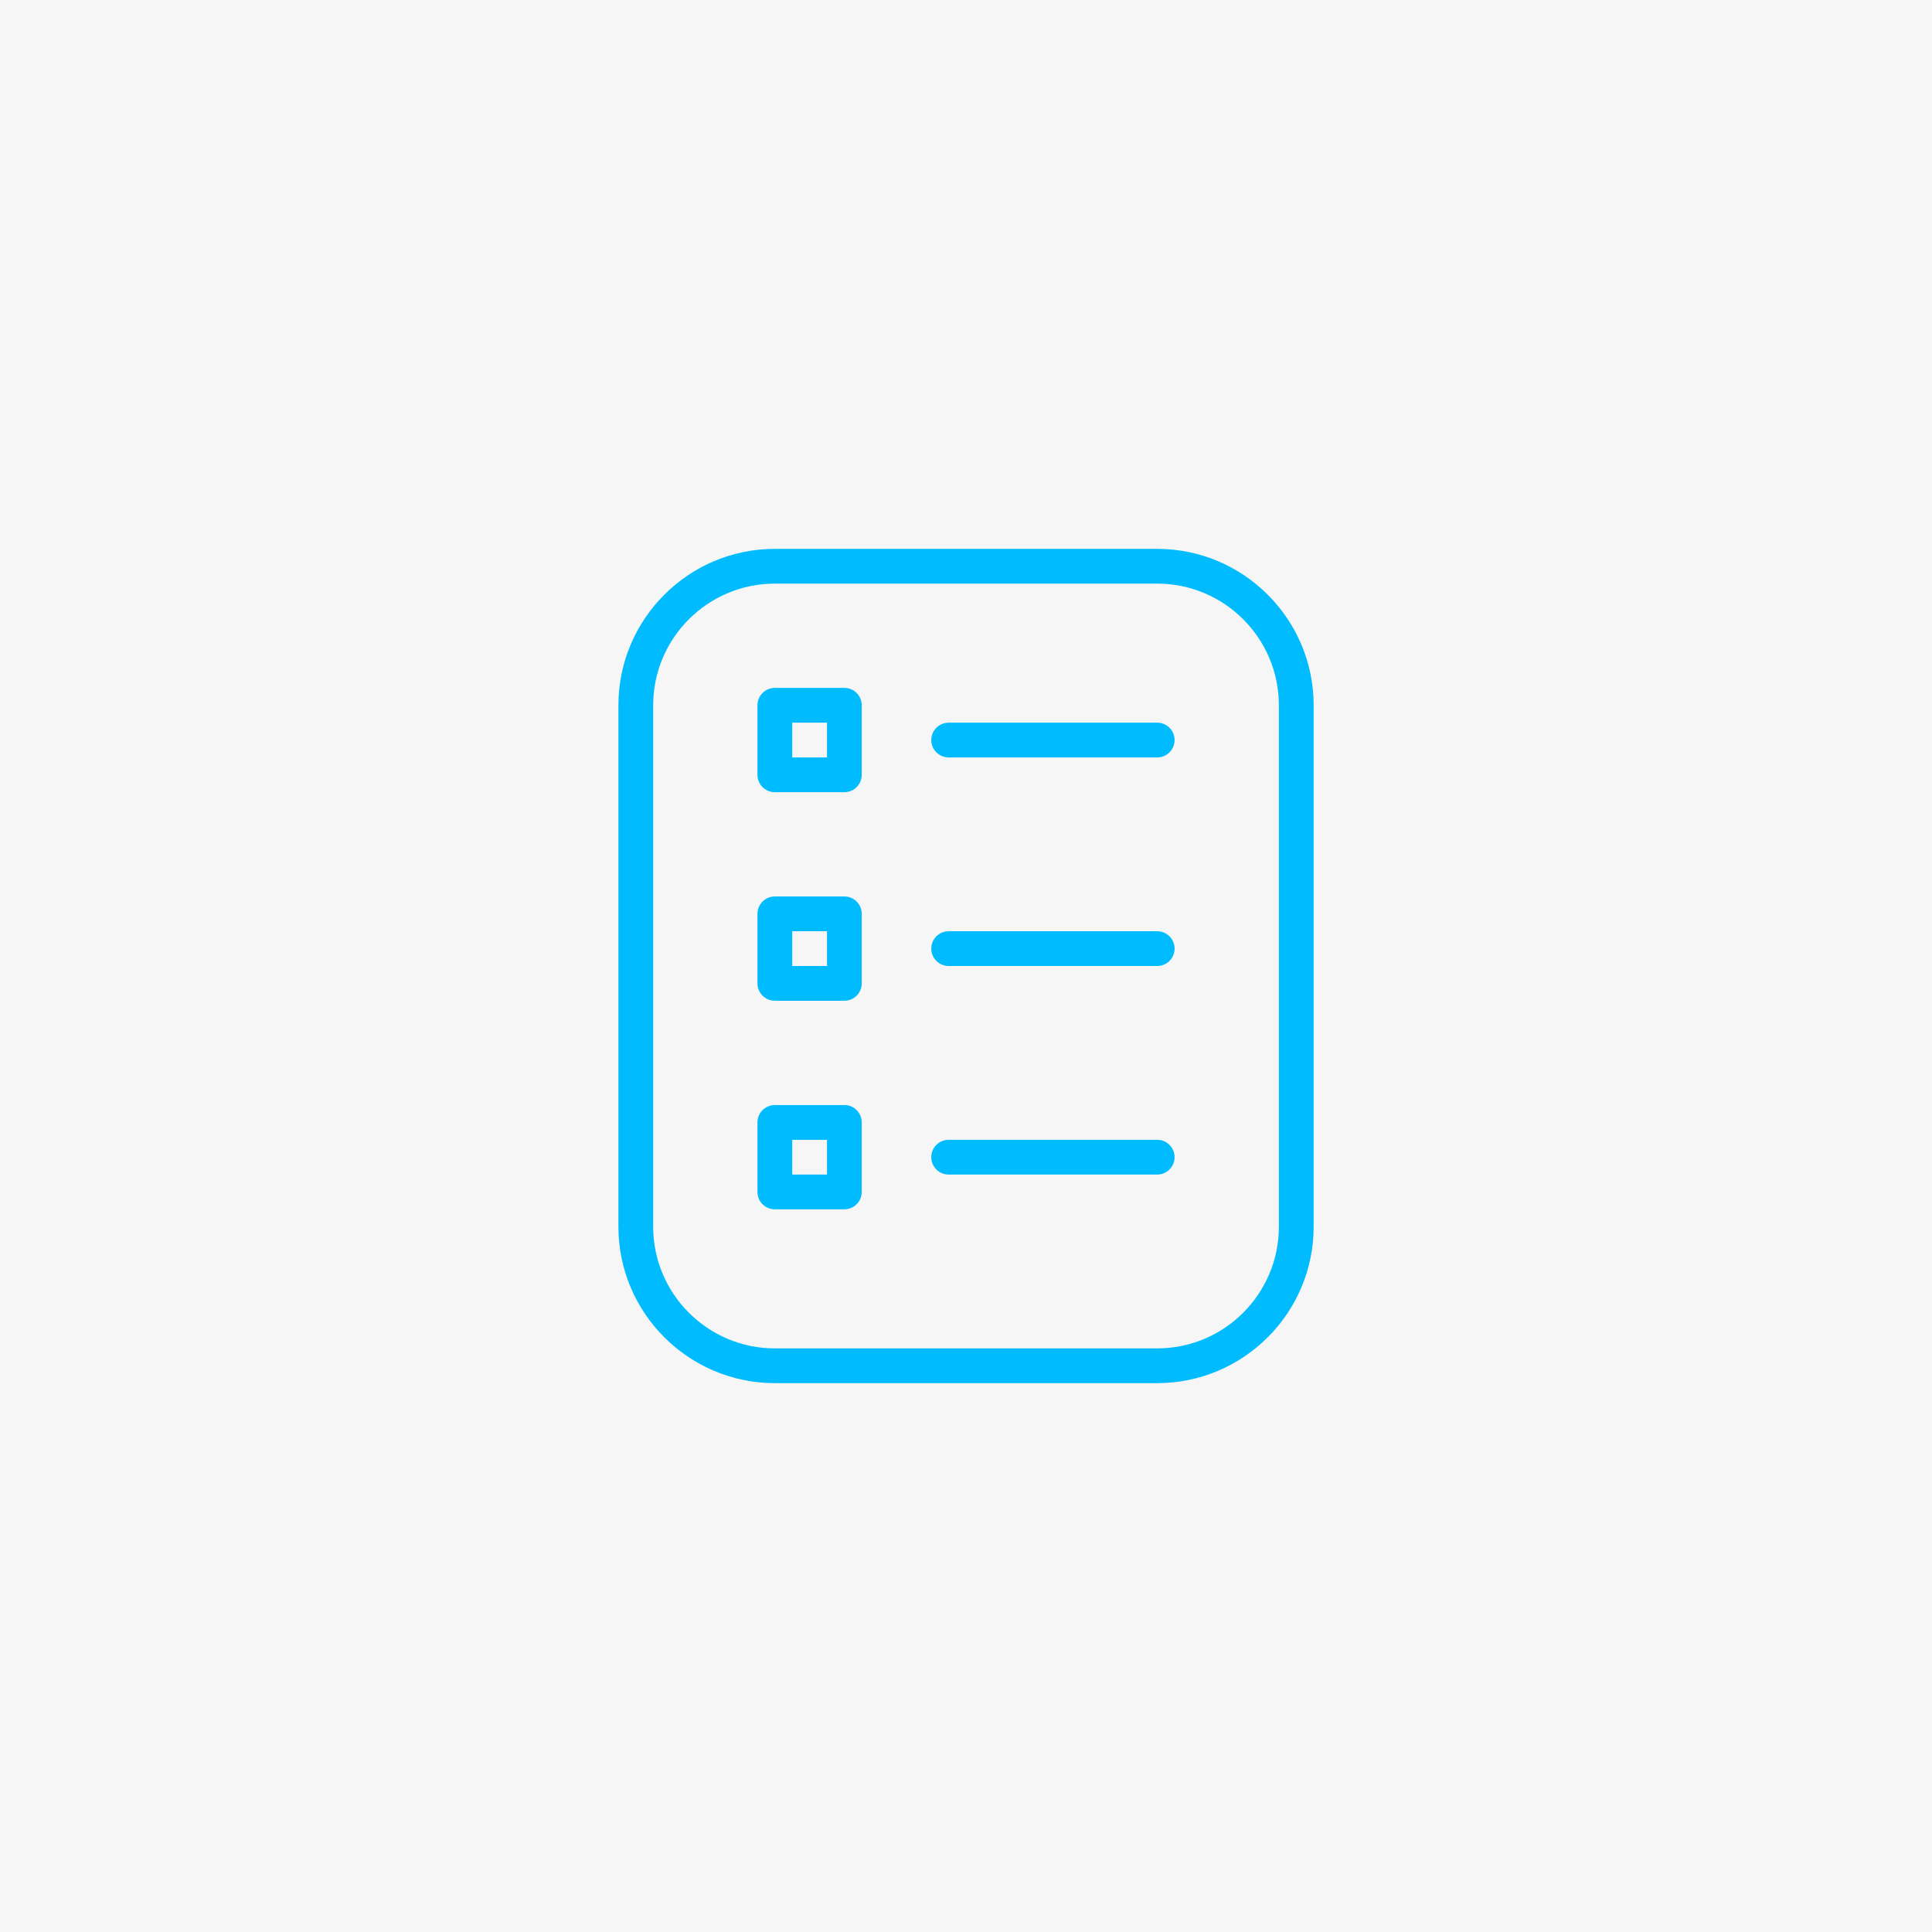 <svg width="88" height="88" viewBox="0 0 88 88" fill="none" xmlns="http://www.w3.org/2000/svg">
<rect width="88" height="88" fill="#F6F6F6"/>
<path d="M52.71 63H35.293C31.365 63 28.168 59.803 28.168 55.875V32.125C28.168 28.197 31.365 25 35.293 25H52.71C56.638 25 59.835 28.197 59.835 32.125V55.875C59.835 59.803 56.638 63 52.71 63ZM35.293 26.583C32.237 26.583 29.751 29.069 29.751 32.125V55.875C29.751 58.931 32.237 61.417 35.293 61.417H52.71C55.766 61.417 58.251 58.931 58.251 55.875V32.125C58.251 29.069 55.766 26.583 52.71 26.583H35.293ZM53.501 33.708C53.501 33.271 53.147 32.917 52.71 32.917H43.21C42.773 32.917 42.418 33.271 42.418 33.708C42.418 34.145 42.773 34.5 43.21 34.5H52.71C53.147 34.5 53.501 34.145 53.501 33.708ZM53.501 43.208C53.501 42.771 53.147 42.417 52.71 42.417H43.21C42.773 42.417 42.418 42.771 42.418 43.208C42.418 43.645 42.773 44 43.21 44H52.71C53.147 44 53.501 43.645 53.501 43.208ZM53.501 52.708C53.501 52.271 53.147 51.917 52.71 51.917H43.21C42.773 51.917 42.418 52.271 42.418 52.708C42.418 53.145 42.773 53.5 43.21 53.5H52.71C53.147 53.5 53.501 53.145 53.501 52.708ZM38.46 36.083H35.293C34.856 36.083 34.501 35.729 34.501 35.292V32.125C34.501 31.688 34.856 31.333 35.293 31.333H38.46C38.897 31.333 39.251 31.688 39.251 32.125V35.292C39.251 35.729 38.897 36.083 38.46 36.083ZM36.085 34.5H37.668V32.917H36.085V34.5ZM38.46 45.583H35.293C34.856 45.583 34.501 45.229 34.501 44.792V41.625C34.501 41.188 34.856 40.833 35.293 40.833H38.46C38.897 40.833 39.251 41.188 39.251 41.625V44.792C39.251 45.229 38.897 45.583 38.46 45.583ZM36.085 44H37.668V42.417H36.085V44ZM38.46 55.083H35.293C34.856 55.083 34.501 54.729 34.501 54.292V51.125C34.501 50.688 34.856 50.333 35.293 50.333H38.46C38.897 50.333 39.251 50.688 39.251 51.125V54.292C39.251 54.729 38.897 55.083 38.46 55.083ZM36.085 53.5H37.668V51.917H36.085V53.5Z" fill="#00BCFF"/>
</svg>

